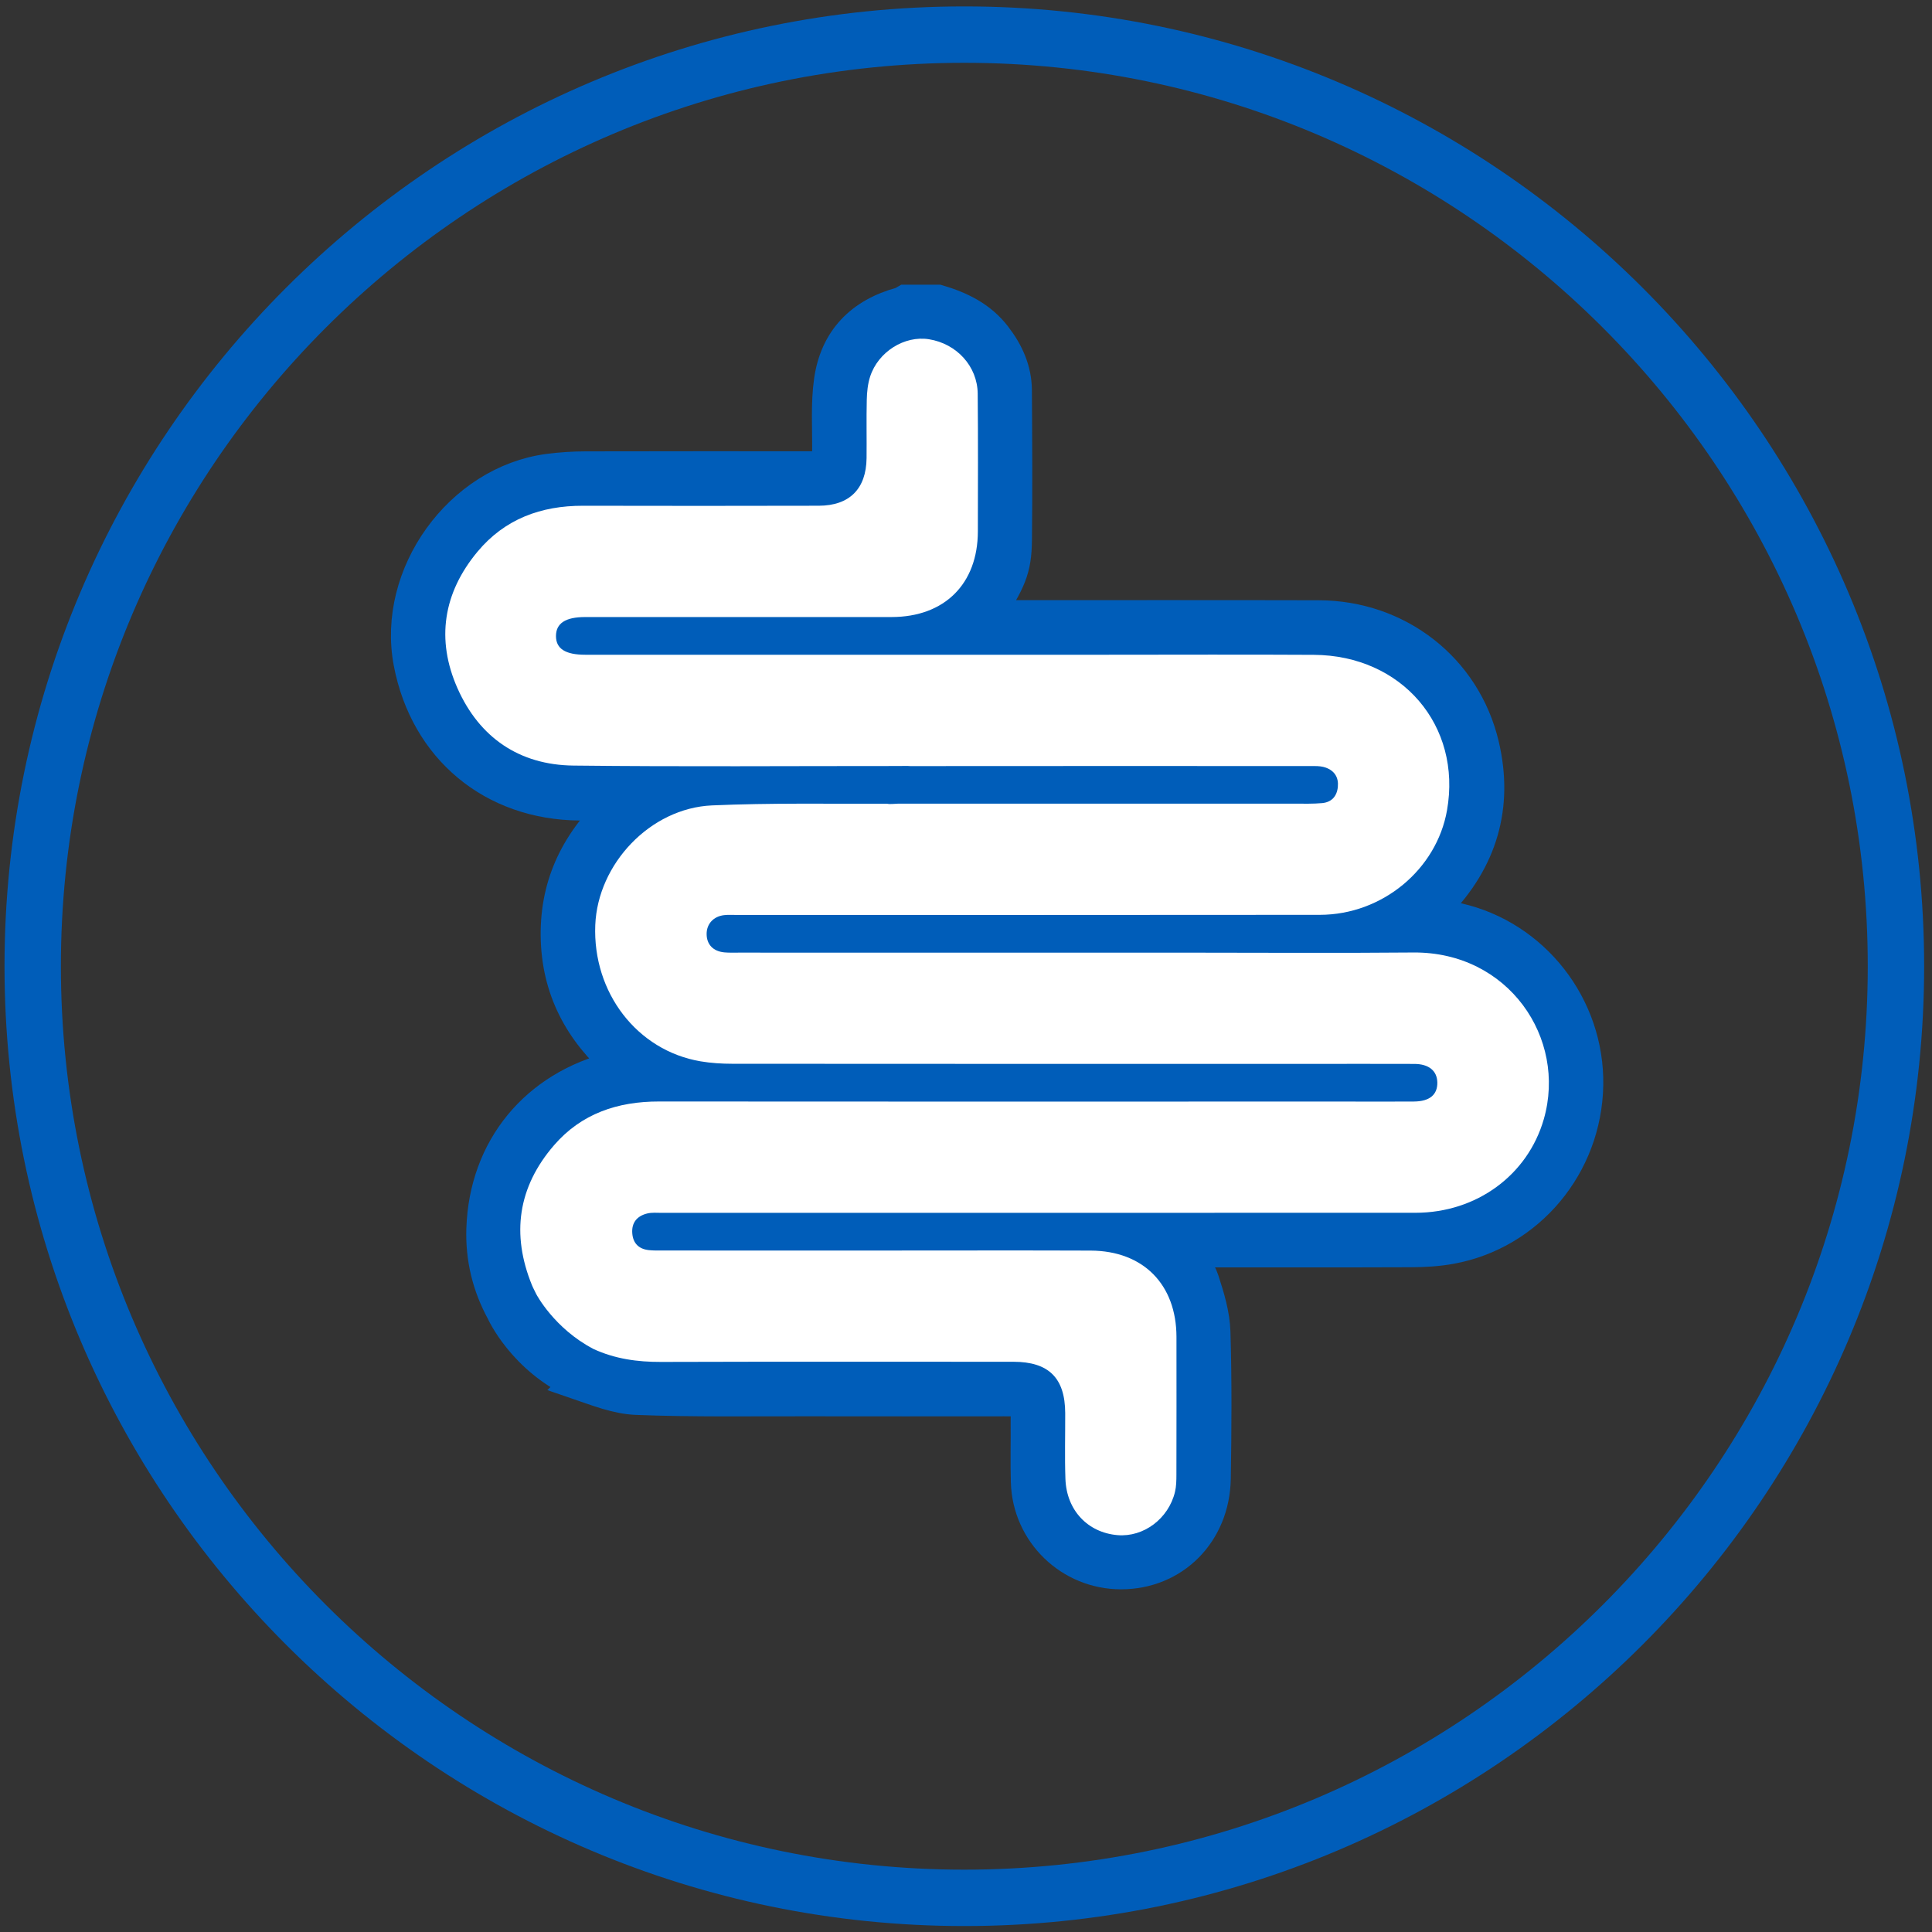 <?xml version="1.0" encoding="UTF-8" standalone="no"?>
<!DOCTYPE svg PUBLIC "-//W3C//DTD SVG 1.1//EN" "http://www.w3.org/Graphics/SVG/1.1/DTD/svg11.dtd">
<svg width="100%" height="100%" viewBox="0 0 172 172" version="1.1" xmlns="http://www.w3.org/2000/svg" xmlns:xlink="http://www.w3.org/1999/xlink" xml:space="preserve" xmlns:serif="http://www.serif.com/" style="fill-rule:evenodd;clip-rule:evenodd;stroke-miterlimit:10;">
    <rect x="0" y="0" width="172" height="172" fill="#333333" stroke="none"/>
    <g id="Layer-1" serif:id="Layer 1">
        <path d="M85.851,5.591c-44.351,-0 -80.43,36.079 -80.43,80.43c0,44.35 36.079,80.429 80.43,80.429c44.351,-0 80.43,-36.079 80.43,-80.429c0,-44.351 -36.079,-80.43 -80.43,-80.43m0,165.879c-47.114,-0 -85.449,-38.335 -85.449,-85.449c0,-47.115 38.335,-85.45 85.449,-85.45c47.114,-0 85.449,38.335 85.449,85.45c0,47.114 -38.335,85.449 -85.449,85.449" style="fill:#005db9;fill-rule:nonzero;"/>
        <path d="M51.49,123.118c1.688,0.579 3.435,1.279 5.179,1.347c5.039,0.198 10.088,0.115 15.134,0.124c5.856,0.011 11.712,0.005 17.568,0.001c2.49,-0.002 2.084,-0.046 2.104,2.05c0.017,1.768 -0.034,3.537 0.018,5.303c0.131,4.493 3.82,8.048 8.305,8.05c4.643,0.001 8.198,-3.539 8.276,-8.379c0.07,-4.345 0.101,-8.694 -0.032,-13.036c-0.048,-1.54 -0.522,-3.098 -1.006,-4.58c-0.295,-0.905 -0.979,-1.683 -1.579,-2.667l1.285,-0c6.298,-0 12.596,0.014 18.895,-0.012c1.171,-0.005 2.36,-0.073 3.51,-0.283c6.909,-1.256 11.968,-7.331 12.087,-14.446c0.117,-6.979 -4.729,-13.19 -11.493,-14.71c-0.845,-0.19 -1.704,-0.316 -2.708,-0.499c0.363,-0.345 0.631,-0.584 0.882,-0.841c3.907,-3.998 5.328,-8.767 4.051,-14.188c-1.601,-6.794 -7.56,-11.394 -14.565,-11.411c-9.466,-0.024 -18.931,-0.006 -28.397,-0.009c-0.383,-0 -0.767,-0.033 -1.205,-0.053c2.075,-3.182 2.539,-4.21 2.571,-6.773c0.056,-4.455 0.025,-8.912 -0.004,-13.368c-0.012,-1.795 -0.727,-3.353 -1.811,-4.759c-1.294,-1.68 -3.082,-2.555 -5.055,-3.134l-2.873,-0c-0.124,0.069 -0.24,0.169 -0.372,0.205c-3.553,0.957 -5.778,3.229 -6.293,6.864c-0.292,2.061 -0.135,4.186 -0.161,6.282c-0.019,1.476 -0.006,1.478 -1.436,1.478c-6.74,0.001 -13.48,-0.009 -20.221,0.01c-1.1,0.003 -2.208,0.072 -3.299,0.215c-7.857,1.033 -13.801,9.305 -12.311,17.1c1.449,7.583 7.358,12.499 15.092,12.551c1.049,0.007 2.098,0.001 3.435,0.001c-3.607,3.313 -5.48,7.121 -5.426,11.772c0.055,4.691 2.059,8.467 5.62,11.547c-0.256,0.116 -0.381,0.198 -0.518,0.232c-6.995,1.711 -11.482,7.177 -11.72,14.296c-0.087,2.594 0.506,5.035 1.743,7.313c-0,-0 1.876,4.228 6.73,6.407Z" style="fill:#005db9;fill-rule:nonzero;stroke:#005db9;stroke-width:3px;"/>
        <path d="M125.816,84.798c-6.887,0.063 -13.775,0.013 -20.663,0.013c-13.148,0 -26.297,0 -39.446,-0.001c-0.405,0 -0.813,0.015 -1.215,-0.022c-1,-0.092 -1.579,-0.702 -1.583,-1.633c-0.005,-0.898 0.611,-1.577 1.56,-1.683c0.364,-0.041 0.736,-0.017 1.104,-0.017c17.311,-0.001 34.622,0.012 51.933,-0.01c5.553,-0.008 10.387,-4.03 11.318,-9.309c1.328,-7.533 -4.015,-13.794 -11.858,-13.838c-6.188,-0.036 -12.376,-0.008 -18.564,-0.008c-15.432,0 -30.865,0.001 -46.297,0c-1.769,0 -2.605,-0.535 -2.608,-1.658c-0.003,-1.14 0.845,-1.697 2.589,-1.698c9.098,0 18.195,0.003 27.293,-0.001c4.704,-0.002 7.671,-2.948 7.677,-7.623c0.006,-4.088 0.026,-8.177 -0.014,-12.265c-0.025,-2.44 -1.874,-4.447 -4.335,-4.842c-2.175,-0.35 -4.529,1.111 -5.244,3.33c-0.21,0.652 -0.281,1.37 -0.297,2.06c-0.041,1.73 0.001,3.462 -0.018,5.193c-0.03,2.73 -1.519,4.232 -4.253,4.238c-6.998,0.017 -13.996,0.017 -20.994,0.002c-3.734,-0.008 -6.961,1.177 -9.384,4.082c-3.059,3.669 -3.713,7.836 -1.785,12.175c1.945,4.376 5.494,6.819 10.316,6.874c9.686,0.11 19.374,0.035 29.06,0.039c0.305,0 0.619,-0.023 0.919,0.007c9.752,-0.011 27.225,-0.009 36.028,-0.003c0.325,0 0.669,0.029 0.97,0.138c0.789,0.283 1.16,0.878 1.079,1.715c-0.081,0.842 -0.561,1.369 -1.4,1.446c-0.803,0.073 -1.617,0.049 -2.426,0.05c-4.086,0.004 -8.172,0.001 -12.258,0.001c-4.335,0 -17.863,0.002 -22.688,-0.001l-0.379,0c-0.015,0.001 -0.03,0.001 -0.045,0.001c-0.31,0.005 -0.667,0.065 -0.94,0.003c-5.196,0.018 -10.396,-0.079 -15.583,0.15c-5.504,0.243 -10.172,5.218 -10.39,10.65c-0.243,6.013 3.722,11.172 9.364,12.133c0.936,0.16 1.9,0.218 2.852,0.219c13.296,0.014 37.033,0.01 50.329,0.01c0.258,0 0.515,-0.002 0.773,0c0.015,0 0.029,0.001 0.044,0.001c3.185,-0.006 6.369,-0.006 9.553,0.002c1.292,0.003 2.027,0.611 2.05,1.643c0.024,1.096 -0.683,1.694 -2.076,1.705c-1.873,0.015 -3.746,0.004 -5.619,0.004c-1.485,-0.001 -2.97,0.004 -4.455,-0.001c-15.774,0.003 -41.571,0.012 -57.141,-0.006c-3.684,-0.004 -6.914,1.075 -9.356,3.907c-3.206,3.718 -3.806,7.909 -1.953,12.451c0.111,0.272 0.259,0.528 0.383,0.795c-0,0 1.584,3.048 5.092,4.881c1.914,0.882 3.912,1.159 6.007,1.152c10.46,-0.032 20.92,-0.015 31.38,-0.014c3.146,0.001 4.6,1.445 4.61,4.579c0.006,1.952 -0.05,3.906 0.019,5.855c0.099,2.788 1.99,4.777 4.64,5c2.315,0.195 4.537,-1.458 5.113,-3.847c0.119,-0.492 0.127,-1.019 0.128,-1.531c0.01,-4.088 0.01,-8.177 0.005,-12.265c-0.006,-4.675 -2.959,-7.67 -7.639,-7.689c-6.041,-0.024 -12.081,-0.006 -18.122,-0.006c-6.666,0 -13.333,0 -19.999,-0.001c-0.405,-0.001 -0.813,0.009 -1.214,-0.035c-0.889,-0.096 -1.406,-0.603 -1.474,-1.5c-0.073,-0.958 0.438,-1.542 1.325,-1.761c0.419,-0.104 0.879,-0.057 1.32,-0.057c22.356,-0.003 44.713,0.002 67.07,-0.006c5.463,-0.001 10.01,-3.369 11.437,-8.339c2.066,-7.201 -3.146,-14.912 -11.625,-14.834" style="fill:#fff;fill-rule:nonzero;"/>
    </g>
</svg>
